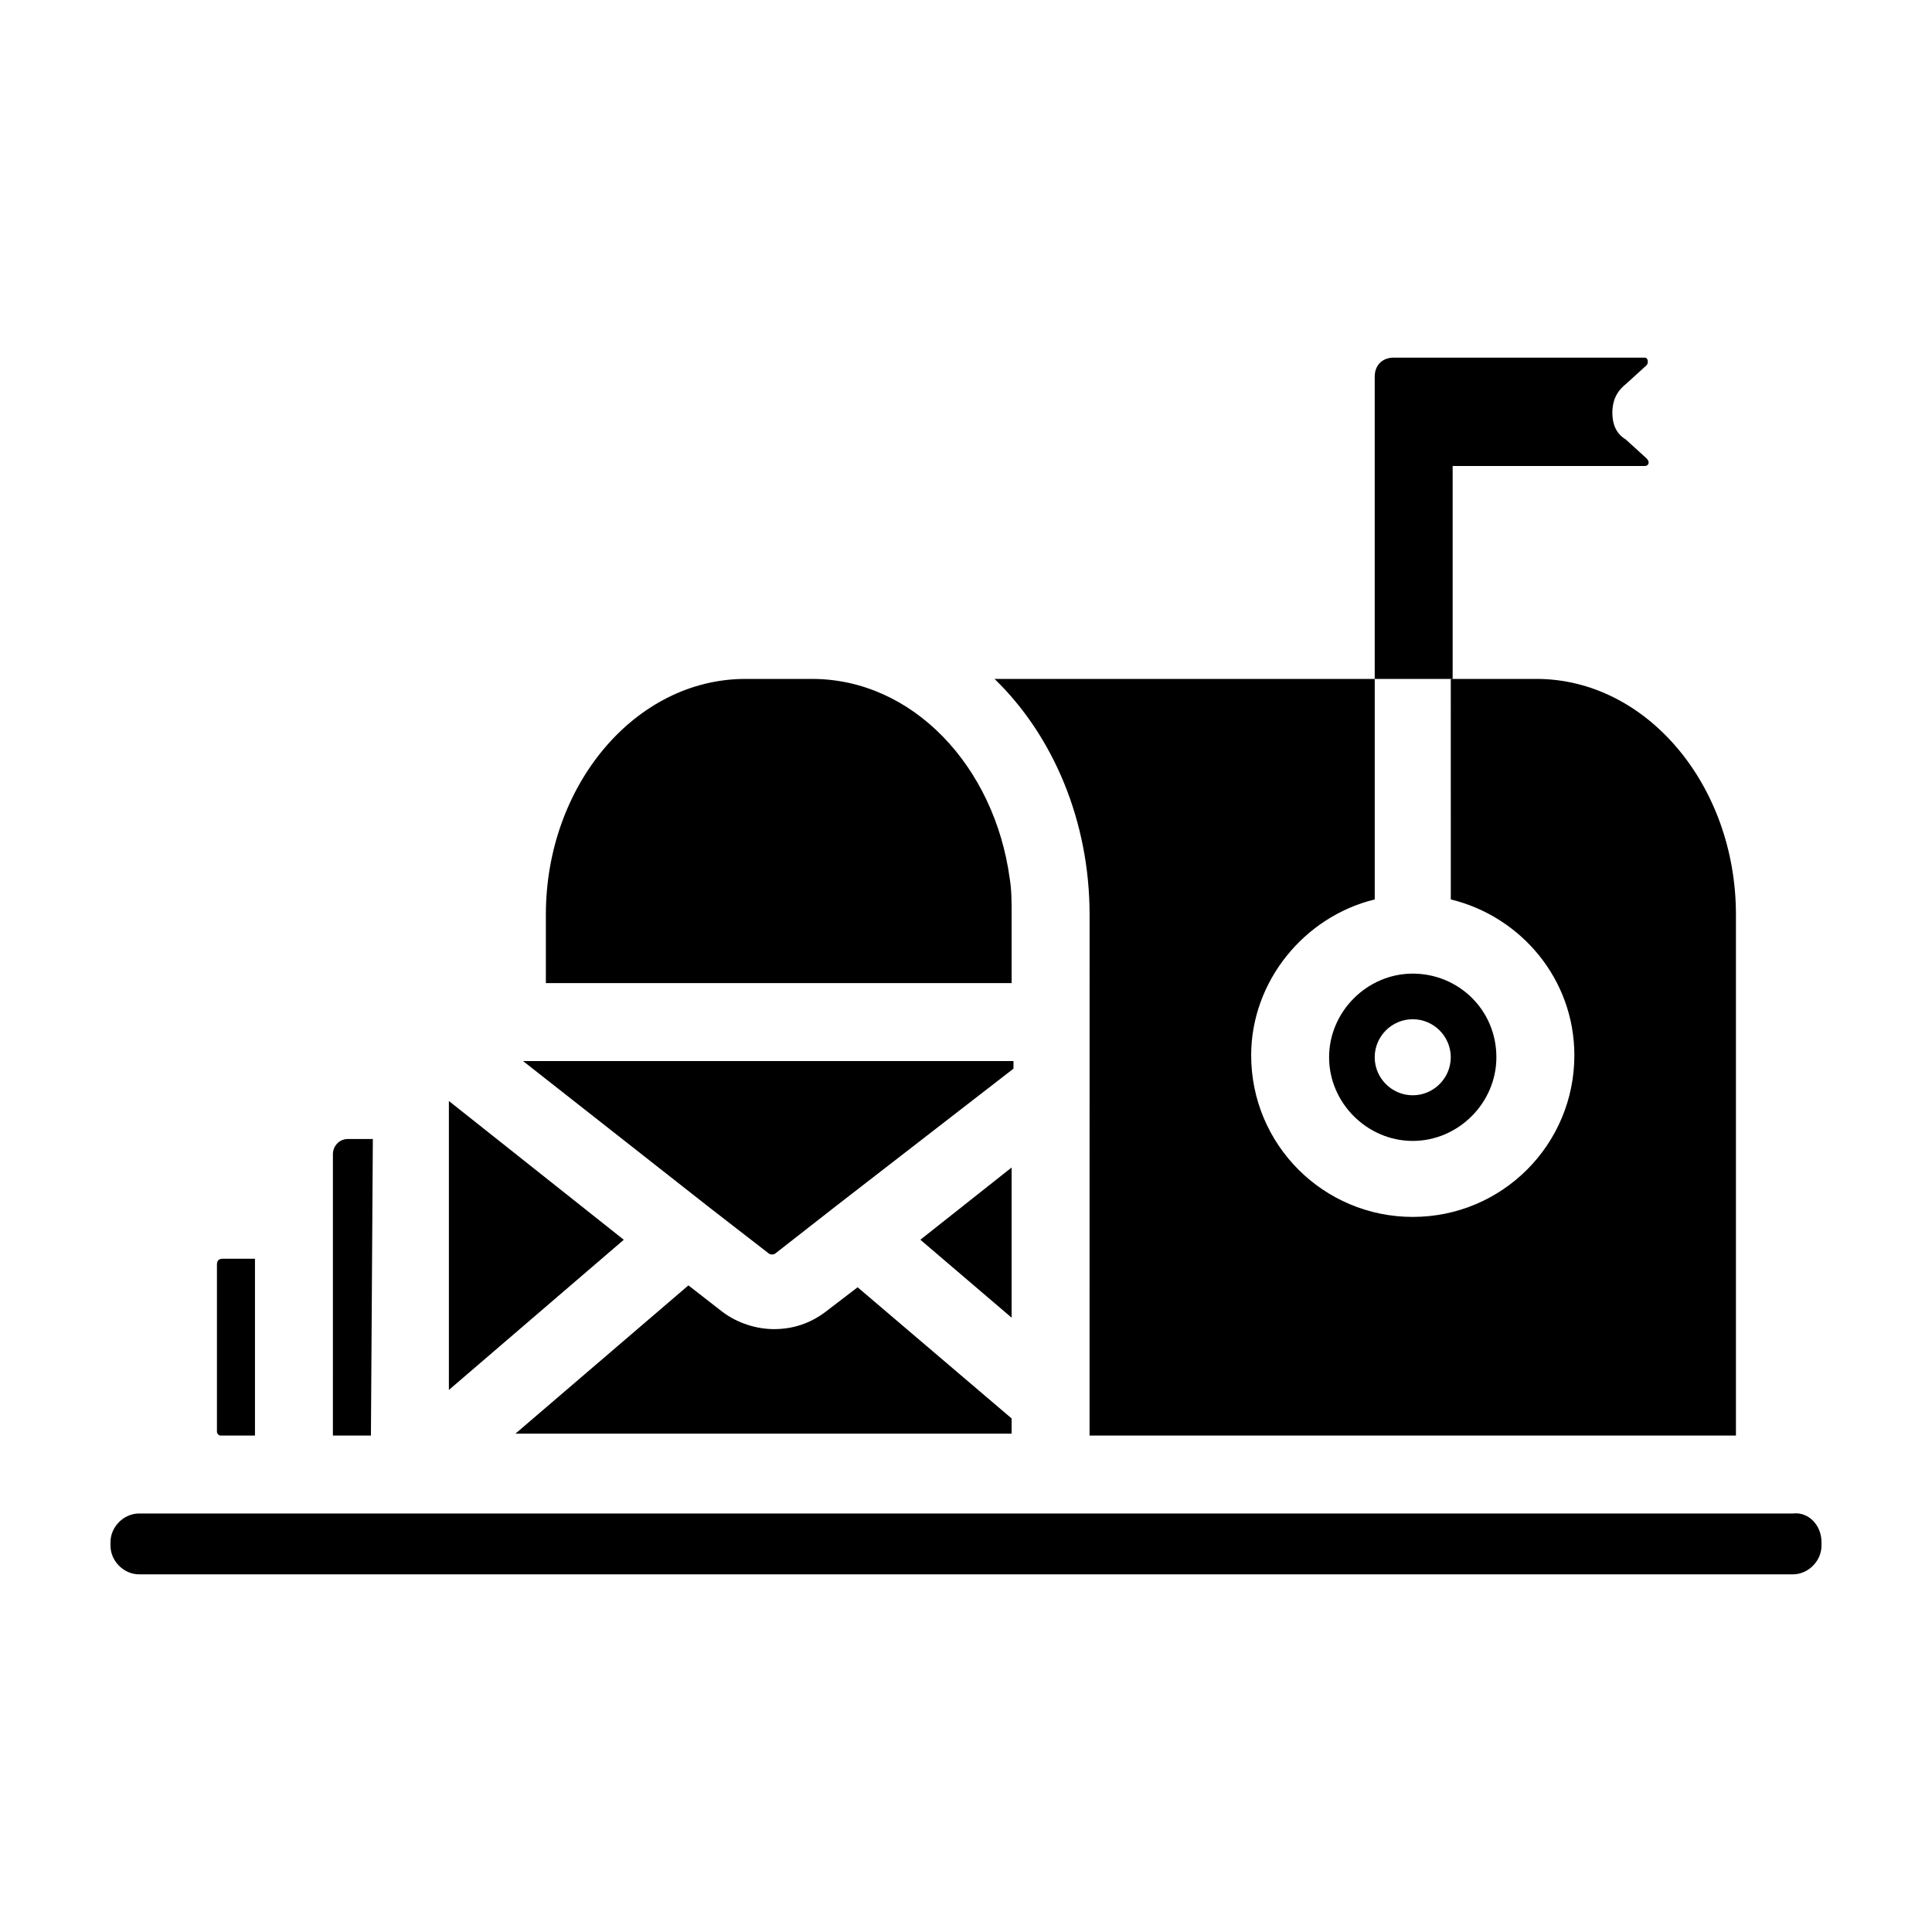 <?xml version="1.0" encoding="UTF-8"?>
<!-- Uploaded to: ICON Repo, www.svgrepo.com, Generator: ICON Repo Mixer Tools -->
<svg fill="#000000" width="800px" height="800px" version="1.1" viewBox="144 144 512 512" xmlns="http://www.w3.org/2000/svg">
 <g>
  <path d="m211.57 524.44h-9.07c-0.504 0-1.008-0.504-1.008-1.008v-44.336c0-1.008 0.504-1.512 1.512-1.512h8.566z"/>
  <path d="m242.3 524.44h-10.078l0.004-74.566c0-2.016 1.512-4.031 4.031-4.031h6.551z"/>
  <path d="m309.31 472.55-46.352 39.801v-76.578z"/>
  <path d="m412.09 404.53h-123.43v-18.137c0-34.258 23.68-62.473 52.898-62.473h17.633c26.703 0 48.367 23.176 52.395 52.898 0.504 3.023 0.504 6.047 0.504 9.574z"/>
  <path d="m331.98 463.98-49.375-38.793h129.98v2.016l-46.855 36.273-16.121 12.598c-0.504 0.504-1.512 0.504-2.016 0z"/>
  <path d="m412.09 493.2-24.184-20.656 24.184-19.145z"/>
  <path d="m371.28 485.14 40.809 34.762v4.031l-131.5 0.004 45.848-39.297 9.07 7.055c4.031 3.023 9.07 4.535 13.602 4.535 5.039 0 9.574-1.512 13.602-4.535z"/>
  <path d="m518.39 402.02c-12.09 0-22.168 10.078-22.168 22.168s10.078 22.168 22.168 22.168c12.09 0 22.168-10.078 22.168-22.168 0-12.598-10.078-22.168-22.168-22.168zm0 32.242c-5.543 0-10.078-4.535-10.078-10.078 0-5.543 4.535-10.078 10.078-10.078s10.078 4.535 10.078 10.078c-0.004 5.543-4.535 10.078-10.078 10.078z"/>
  <path d="m432.75 386.39c0-24.688-9.574-47.359-25.191-62.473h100.76v58.441c-18.641 4.535-32.746 21.664-32.746 41.312 0 23.68 19.145 42.824 42.824 42.824 23.68 0 42.824-19.145 42.824-42.824 0-20.152-14.105-36.777-32.746-41.312l-0.004-58.441h22.672c29.223 0 52.898 28.215 52.898 62.473v138.04h-171.3z"/>
  <path d="m626.71 552.65v1.008c0 4.031-3.527 7.559-7.559 7.559h-438.31c-4.027 0-7.555-3.527-7.555-7.559v-1.008c0-4.031 3.527-7.559 7.559-7.559h438.31c4.031-0.5 7.555 3.023 7.555 7.559z"/>
  <path d="m571.29 253.39c0-3.023 1.008-5.543 3.527-7.559l5.543-5.039c0.504-0.504 0.504-2.016-0.504-2.016h-66.504c-3.023 0-5.039 2.016-5.039 5.039v80.105h20.656v-56.426h50.887c1.008 0 1.512-1.008 0.504-2.016l-5.543-5.039c-2.519-1.508-3.527-4.027-3.527-7.051z"/>
 </g>
</svg>